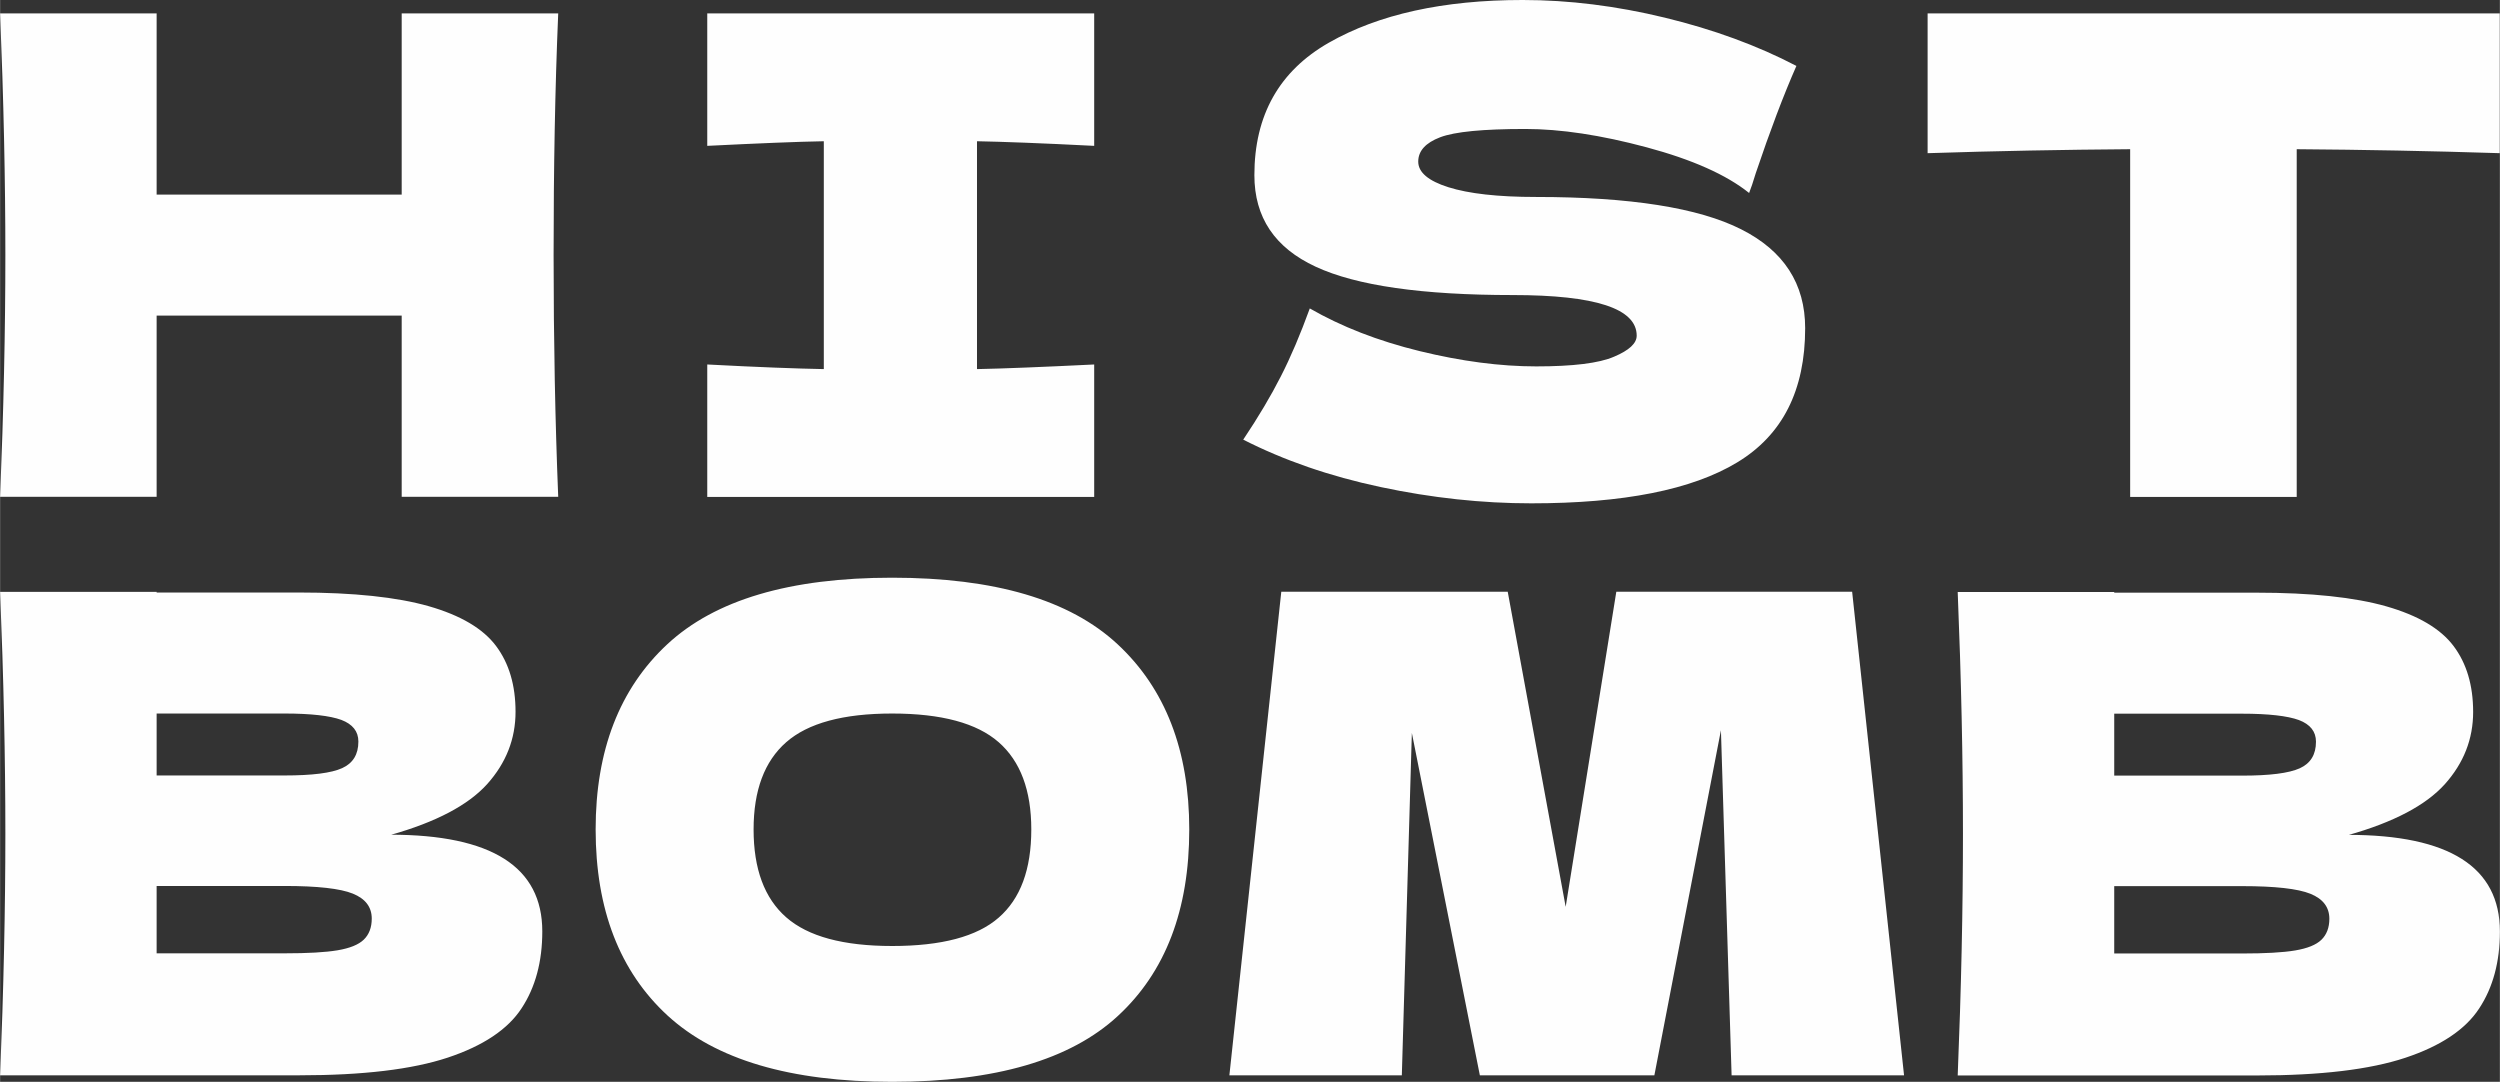 <?xml version="1.0" encoding="UTF-8"?> <!-- Creator: CorelDRAW 2019 (64-Bit) --> <svg xmlns="http://www.w3.org/2000/svg" xmlns:xlink="http://www.w3.org/1999/xlink" xmlns:xodm="http://www.corel.com/coreldraw/odm/2003" xml:space="preserve" width="38.033mm" height="16.458mm" style="shape-rendering:geometricPrecision; text-rendering:geometricPrecision; image-rendering:optimizeQuality; fill-rule:evenodd; clip-rule:evenodd" viewBox="0 0 156.99 67.94"><rect x="0" y="0" width="156.99" height="67.94" fill="#333333" stroke="none"/> <defs> <style type="text/css"> <![CDATA[ .fil0 {fill:#FEFEFE;fill-rule:nonzero} ]]> </style> </defs> <g id="Слой_x0020_1">  <path class="fil0" d="M35.05 0.84c-0.2,4.71 -0.29,9.77 -0.29,15.18 0,5.41 0.1,10.47 0.29,15.18l-9.83 0 0 -11.38 -15.39 0 0 11.38 -9.83 0c0.22,-5.41 0.33,-10.47 0.33,-15.18 0,-4.71 -0.11,-9.77 -0.33,-15.18l9.83 0 0 11.38 15.39 0 0 -11.38 9.83 0zm33.66 8.32c-3.32,-0.17 -5.77,-0.26 -7.36,-0.29l0 14.31c1.62,-0.03 4.07,-0.13 7.36,-0.29l0 8.32 -24.3 0 0 -8.32c3.21,0.17 5.65,0.26 7.32,0.29l0 -14.31c-1.67,0.03 -4.11,0.13 -7.32,0.29l0 -8.32 24.3 0 0 8.32zm9.36 18.45c0.95,-1.42 1.74,-2.75 2.36,-3.97 0.63,-1.23 1.23,-2.65 1.82,-4.27 1.98,1.14 4.28,2.04 6.9,2.68 2.62,0.64 5.06,0.96 7.32,0.96 2.31,0 3.95,-0.2 4.89,-0.61 0.95,-0.4 1.42,-0.84 1.42,-1.32 0,-1.7 -2.59,-2.55 -7.78,-2.55 -5.69,0 -9.82,-0.59 -12.38,-1.78 -2.57,-1.19 -3.85,-3.1 -3.85,-5.75 0,-3.76 1.56,-6.54 4.68,-8.32 3.12,-1.78 7.18,-2.68 12.17,-2.68 2.9,0 5.88,0.37 8.93,1.11 3.05,0.74 5.81,1.75 8.26,3.03 -0.81,1.84 -1.66,4.09 -2.55,6.73 -0.17,0.56 -0.31,0.98 -0.42,1.25 -1.42,-1.14 -3.57,-2.1 -6.44,-2.87 -2.87,-0.77 -5.41,-1.15 -7.61,-1.15 -2.65,0 -4.43,0.17 -5.35,0.52 -0.92,0.35 -1.38,0.86 -1.38,1.53 0,0.67 0.63,1.21 1.9,1.61 1.27,0.4 3.1,0.61 5.5,0.61 5.91,0 10.21,0.68 12.88,2.03 2.68,1.35 4.02,3.42 4.02,6.21 0,3.9 -1.42,6.71 -4.27,8.43 -2.84,1.72 -7.15,2.57 -12.93,2.57 -3.1,0 -6.25,-0.34 -9.45,-1.02 -3.21,-0.68 -6.09,-1.68 -8.66,-2.99zm78.92 -17.99c-4.38,-0.14 -8.63,-0.22 -12.76,-0.25l0 21.84 -10.46 0 0 -21.84c-4.15,0.03 -8.39,0.11 -12.72,0.25l0 -8.78 35.93 0 0 8.78zm-132.48 42.8c6.36,0 9.54,2.02 9.54,6.07 0,1.9 -0.43,3.51 -1.3,4.83 -0.86,1.32 -2.41,2.36 -4.64,3.1 -2.23,0.74 -5.33,1.11 -9.29,1.11l-18.82 0c0.22,-5.41 0.33,-10.47 0.33,-15.18 0,-4.71 -0.11,-9.77 -0.33,-15.18l9.83 0 0 0.04 8.91 0c3.46,0 6.18,0.29 8.18,0.86 1.99,0.57 3.4,1.4 4.22,2.49 0.82,1.09 1.23,2.47 1.23,4.14 0,1.7 -0.59,3.21 -1.78,4.54 -1.19,1.32 -3.21,2.39 -6.09,3.2zm-14.68 -7.61l0 3.89 8.03 0c1.73,0 2.94,-0.15 3.62,-0.46 0.68,-0.31 1.02,-0.86 1.02,-1.67 0,-0.64 -0.36,-1.09 -1.07,-1.36 -0.71,-0.26 -1.9,-0.4 -3.58,-0.4l-8.03 0zm8.03 15.06c1.45,0 2.56,-0.06 3.33,-0.19 0.77,-0.13 1.32,-0.35 1.65,-0.67 0.33,-0.32 0.5,-0.76 0.5,-1.32 0,-0.73 -0.4,-1.25 -1.19,-1.57 -0.79,-0.32 -2.22,-0.48 -4.29,-0.48l-8.03 0 0 4.23 8.03 0zm38.16 8.07c-6.39,0 -11.08,-1.39 -14.1,-4.16 -3.01,-2.77 -4.52,-6.67 -4.52,-11.69 0,-4.96 1.5,-8.84 4.5,-11.63 3,-2.79 7.7,-4.18 14.12,-4.18 6.44,0 11.16,1.39 14.16,4.18 3,2.79 4.5,6.67 4.5,11.63 0,5.05 -1.49,8.95 -4.48,11.71 -2.98,2.76 -7.71,4.14 -14.18,4.14zm0 -8.53c3.1,0 5.33,-0.59 6.69,-1.78 1.37,-1.19 2.05,-3.03 2.05,-5.54 0,-2.45 -0.68,-4.28 -2.05,-5.48 -1.37,-1.2 -3.6,-1.8 -6.69,-1.8 -3.07,0 -5.28,0.6 -6.65,1.8 -1.37,1.2 -2.05,3.03 -2.05,5.48 0,2.48 0.68,4.32 2.05,5.52 1.37,1.2 3.58,1.8 6.65,1.8zm60.29 -22.25l3.26 30.37 -10.83 0 -0.67 -21.67 -4.18 21.67 -10.96 0 -4.27 -21.5 -0.63 21.5 -10.83 0 3.26 -30.37 14.22 0 3.64 19.79 3.18 -19.79 14.81 0zm31.14 15.27c6.36,0 9.54,2.02 9.54,6.07 0,1.9 -0.43,3.51 -1.3,4.83 -0.86,1.32 -2.41,2.36 -4.64,3.1 -2.23,0.74 -5.33,1.11 -9.29,1.11l-18.82 0c0.22,-5.41 0.33,-10.47 0.33,-15.18 0,-4.71 -0.11,-9.77 -0.33,-15.18l9.83 0 0 0.04 8.91 0c3.46,0 6.18,0.29 8.18,0.86 1.99,0.57 3.4,1.4 4.22,2.49 0.82,1.09 1.23,2.47 1.23,4.14 0,1.7 -0.59,3.21 -1.78,4.54 -1.19,1.32 -3.21,2.39 -6.09,3.2zm-14.68 -7.61l0 3.89 8.03 0c1.73,0 2.93,-0.15 3.62,-0.46 0.68,-0.31 1.02,-0.86 1.02,-1.67 0,-0.64 -0.36,-1.09 -1.07,-1.36 -0.71,-0.26 -1.9,-0.4 -3.58,-0.4l-8.03 0zm8.03 15.06c1.45,0 2.56,-0.06 3.33,-0.19 0.77,-0.13 1.32,-0.35 1.65,-0.67 0.33,-0.32 0.5,-0.76 0.5,-1.32 0,-0.73 -0.4,-1.25 -1.19,-1.57 -0.79,-0.32 -2.22,-0.48 -4.29,-0.48l-8.03 0 0 4.23 8.03 0z"></path> </g> </svg> 